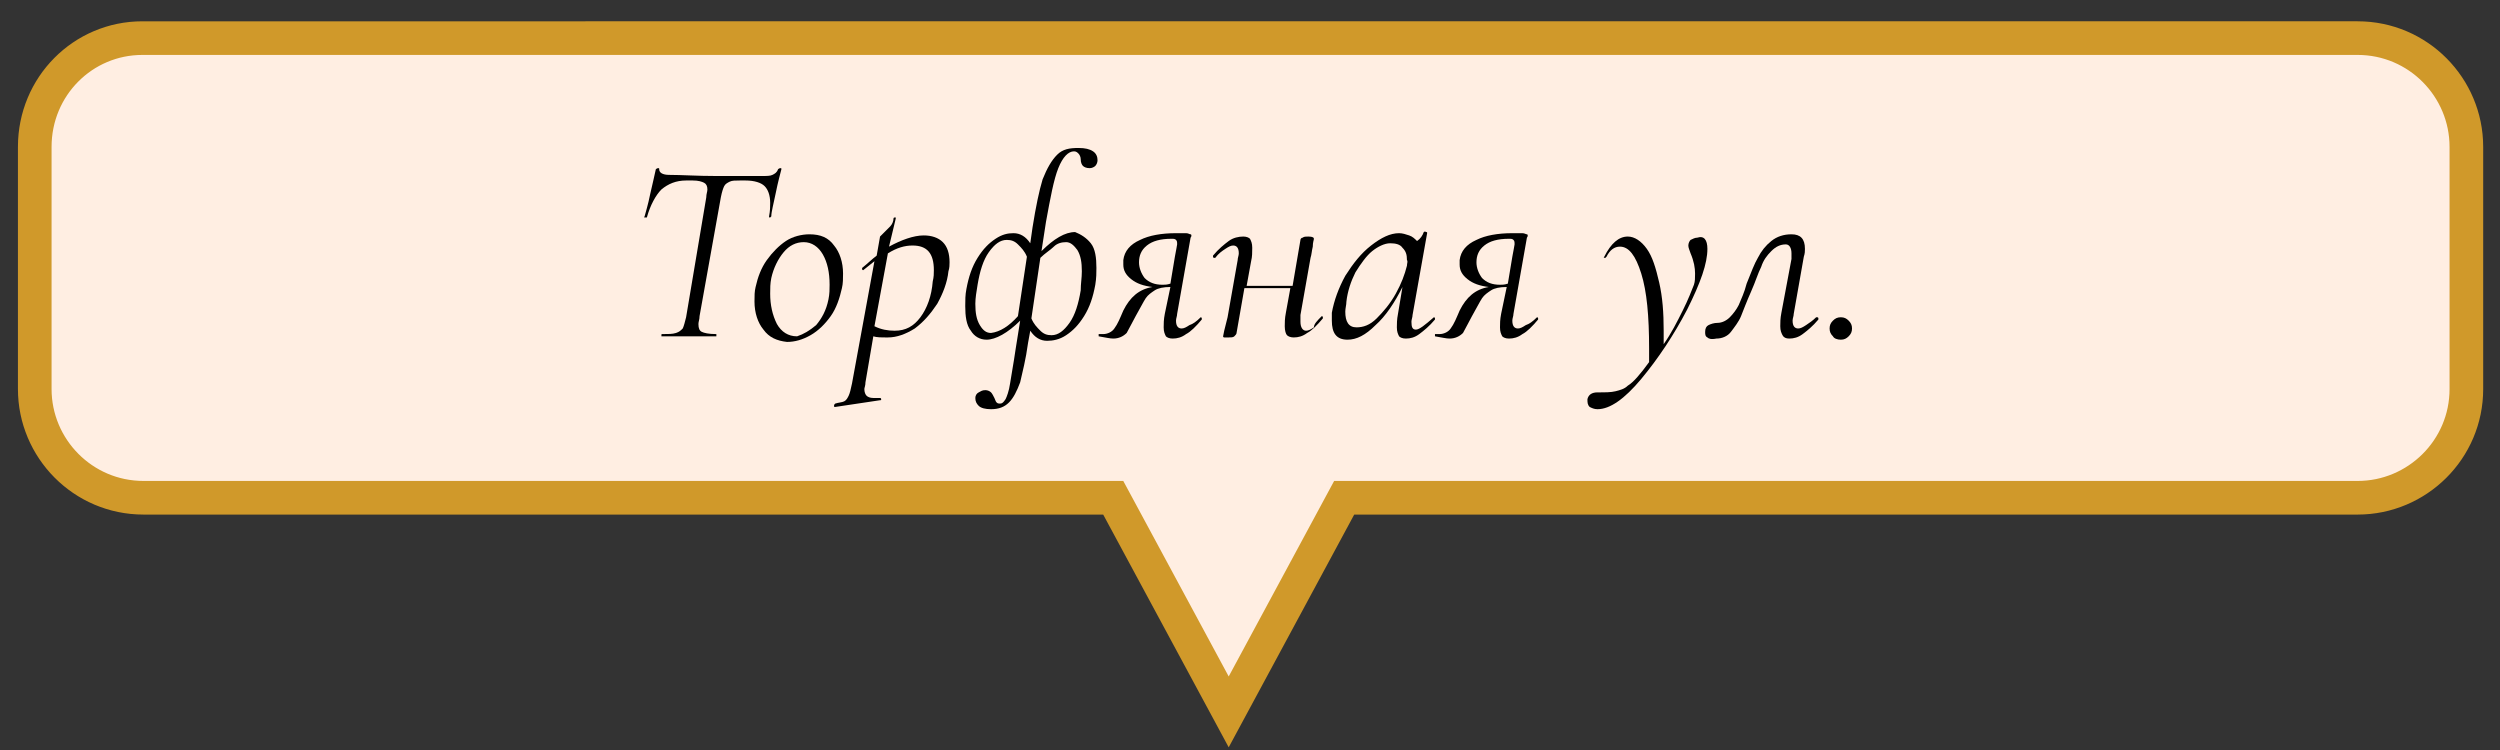 <?xml version="1.0" encoding="UTF-8"?> <!-- Generator: Adobe Illustrator 22.0.1, SVG Export Plug-In . SVG Version: 6.00 Build 0) --> <svg xmlns="http://www.w3.org/2000/svg" xmlns:xlink="http://www.w3.org/1999/xlink" id="Слой_1" x="0px" y="0px" viewBox="0 0 223 66.9" style="enable-background:new 0 0 223 66.9;" xml:space="preserve"><rect x="0" y="0" width="223" height="66.9" fill="#333333" stroke="none"/> <style type="text/css"> .st0{fill:#E2DECC;} .st1{fill:#A0D190;} .st2{enable-background:new ;} .st3{fill:#919086;} .st4{fill:#918F86;} .st5{fill:#FAF4DF;} .st6{fill:#77C15D;} .st7{fill:#F8F2DE;} .st8{fill:#FAF5DF;} .st9{fill:#FAF5DF;stroke:#918F86;stroke-width:2;stroke-miterlimit:10;} .st10{fill:#929086;} .st11{fill:#929186;} .st12{clip-path:url(#SVGID_2_);enable-background:new ;} .st13{fill:#929187;} .st14{clip-path:url(#SVGID_4_);enable-background:new ;} .st15{clip-path:url(#SVGID_6_);enable-background:new ;} .st16{fill:#F6F1DC;} .st17{clip-path:url(#SVGID_8_);enable-background:new ;} .st18{fill:#009FC4;} .st19{clip-path:url(#SVGID_10_);enable-background:new ;} .st20{fill:#959389;} .st21{clip-path:url(#SVGID_12_);enable-background:new ;} .st22{clip-path:url(#SVGID_14_);enable-background:new ;} .st23{clip-path:url(#SVGID_16_);enable-background:new ;} .st24{clip-path:url(#SVGID_18_);enable-background:new ;} .st25{fill:#1FA361;} .st26{fill:#AC772B;} .st27{fill:#FFEEE2;} .st28{fill:#D0992A;} .st29{fill:#FFEEE2;stroke:#D0992A;stroke-width:5;stroke-miterlimit:10;} .st30{fill:#FFEEE2;stroke:#D0992A;stroke-width:3;stroke-miterlimit:10;} .st31{fill:#FFFFFF;} </style> <g> <path class="st30" d="M3.1,13.1v21.6c0,5.3,4.3,9.7,9.7,9.7h86.5l10.3,19.1l10.3-19.1h90.4c5.3,0,9.7-4.3,9.7-9.7V13.1 c0-5.3-4.3-9.7-9.7-9.7H12.7C7.4,3.4,3.1,7.7,3.1,13.1z"></path> <path d="M59,29.9c0-0.1,0-0.1,0.1-0.1c0.5,0,0.9,0,1.2-0.1c0.3-0.1,0.4-0.2,0.6-0.4c0.1-0.2,0.2-0.6,0.3-1L63,17.6 c0-0.3,0.1-0.5,0.1-0.7c0-0.3-0.1-0.5-0.3-0.6c-0.2-0.1-0.5-0.2-1-0.2h-0.6c-0.9,0-1.6,0.3-2.2,0.8c-0.5,0.5-1,1.4-1.3,2.5 c0,0,0,0-0.1,0c0,0-0.1,0-0.1,0c0,0-0.1,0,0-0.1c0.1-0.4,0.3-1,0.5-2c0.2-0.9,0.4-1.7,0.5-2.2c0,0,0.1-0.1,0.2-0.1s0.1,0,0.1,0.1 c0,0.3,0.3,0.5,0.9,0.5c1.1,0,2.5,0.1,4.2,0.1c0.8,0,1.6,0,2.6,0l1.4,0c0.5,0,0.8,0,1-0.1c0.2-0.1,0.4-0.2,0.5-0.5 c0,0,0.1-0.1,0.2-0.1c0.1,0,0.1,0,0.1,0.1c-0.1,0.4-0.3,1.1-0.5,2.1c-0.2,1-0.4,1.7-0.4,2.1c0,0-0.1,0.1-0.1,0.1 c-0.1,0-0.1,0-0.1-0.1c0.1-0.5,0.1-0.9,0.1-1.2c0-0.7-0.2-1.2-0.5-1.5c-0.3-0.3-0.9-0.5-1.7-0.5H66c-0.4,0-0.7,0-0.9,0.1 s-0.4,0.2-0.5,0.4s-0.2,0.5-0.3,1l-1.9,10.6c0,0.3-0.1,0.5-0.1,0.7c0,0.4,0.1,0.6,0.3,0.7c0.2,0.1,0.6,0.2,1.3,0.2c0,0,0,0,0,0.1 c0,0.1,0,0.1,0,0.1c-0.4,0-0.7,0-1,0l-1.5,0l-1.4,0c-0.2,0-0.6,0-1,0C59,30.1,59,30,59,29.9z"></path> <path d="M68.1,29.4c-0.5-0.6-0.8-1.5-0.8-2.5c0-0.5,0-0.9,0.1-1.3c0.2-0.9,0.5-1.7,1-2.4c0.5-0.7,1.1-1.3,1.7-1.7s1.4-0.6,2.1-0.6 c1,0,1.7,0.3,2.2,1c0.5,0.6,0.8,1.5,0.8,2.5c0,0.4,0,0.9-0.1,1.3c-0.2,0.9-0.5,1.8-1,2.5s-1.1,1.3-1.8,1.7 c-0.7,0.4-1.4,0.6-2.1,0.6C69.3,30.4,68.6,30.1,68.1,29.4z M72.8,29c0.5-0.6,0.9-1.3,1.1-2.3c0.1-0.5,0.1-0.9,0.1-1.3 c0-1.1-0.2-2-0.6-2.7s-1-1.1-1.7-1.1c-0.7,0-1.3,0.3-1.8,0.9c-0.5,0.6-0.9,1.4-1.1,2.3c-0.1,0.5-0.1,0.9-0.1,1.4 c0,1,0.2,1.9,0.6,2.7c0.4,0.7,1,1.1,1.8,1.1C71.7,29.8,72.2,29.5,72.8,29z"></path> <path d="M84.1,21.6c0.4,0.4,0.6,1,0.6,1.8c0,0.2,0,0.5-0.1,0.8c-0.1,1-0.5,2-1,2.9c-0.6,0.9-1.2,1.6-2,2.2 c-0.8,0.5-1.6,0.8-2.4,0.8c-0.6,0-1,0-1.3-0.1l-0.7,4.1c0,0.3-0.1,0.5-0.1,0.6c0,0.3,0.1,0.5,0.2,0.6c0.1,0.1,0.3,0.2,0.6,0.2 c0.1,0,0.3,0,0.6,0h0c0,0,0.1,0,0.1,0.1s0,0.1-0.1,0.1l-4,0.6c-0.1,0-0.1,0-0.1-0.1s0-0.1,0.1-0.2c0.3-0.1,0.6-0.1,0.8-0.2 s0.3-0.3,0.4-0.5c0.1-0.2,0.2-0.6,0.3-1.1l2-10.9l-1,0.8l0,0c0,0-0.1,0-0.1-0.1c0-0.1,0-0.1,0-0.1c0.5-0.4,0.9-0.8,1.3-1.1l0.3-1.7 c0,0,0.1-0.1,0.3-0.3c0.2-0.2,0.4-0.4,0.6-0.6c0.2-0.2,0.3-0.5,0.3-0.7c0,0,0-0.1,0.1-0.1c0,0,0.1,0,0.1,0c0,0,0,0,0,0.1L79.3,22 c1.1-0.6,2.2-1,3.1-1C83.1,21,83.7,21.2,84.1,21.6z M83.3,24.1c0-1.5-0.6-2.2-1.9-2.2c-0.7,0-1.4,0.2-2.2,0.7L78,29.1 c0.6,0.3,1.2,0.4,1.8,0.4c1,0,1.7-0.4,2.3-1.2s1-1.9,1.1-3.2C83.3,24.7,83.3,24.4,83.3,24.1z"></path> <path d="M97.3,21.7c0.4,0.5,0.5,1.3,0.5,2.2c0,0.4,0,0.9-0.1,1.5c-0.2,1.1-0.5,2-1,2.8c-0.5,0.8-1,1.3-1.6,1.7 c-0.6,0.4-1.2,0.5-1.7,0.5c-0.6,0-1.1-0.3-1.5-0.9l-0.2,1.1c-0.2,1.5-0.5,2.6-0.7,3.5c-0.3,0.8-0.6,1.4-1,1.8 c-0.4,0.4-0.9,0.6-1.6,0.6c-0.5,0-0.9-0.1-1.1-0.3c-0.2-0.2-0.3-0.4-0.3-0.7c0-0.2,0.1-0.4,0.3-0.5s0.3-0.2,0.6-0.2 c0.2,0,0.4,0.1,0.5,0.2c0.1,0.1,0.2,0.3,0.3,0.5c0.1,0.2,0.1,0.3,0.2,0.4c0.1,0.1,0.2,0.1,0.3,0.1c0.2,0,0.3-0.1,0.5-0.4 c0.1-0.2,0.3-0.7,0.4-1.4c0.1-0.7,0.3-1.7,0.5-3.1l0.4-2.5c-1.1,1.1-2.2,1.7-3,1.7c-0.6,0-1.1-0.3-1.4-0.8 c-0.4-0.5-0.5-1.3-0.5-2.2c0-0.5,0-1,0.1-1.5c0.2-1.1,0.5-2,1-2.8c0.5-0.8,1-1.3,1.6-1.7c0.6-0.4,1.1-0.5,1.6-0.5 c0.6,0,1.1,0.3,1.5,0.9l0.2-1.4c0.3-1.9,0.6-3.3,0.9-4.3c0.4-1,0.8-1.7,1.3-2.2s1.1-0.6,1.9-0.6c0.6,0,1,0.1,1.3,0.3 s0.4,0.5,0.4,0.8c0,0.2-0.1,0.4-0.2,0.5c-0.1,0.1-0.3,0.2-0.5,0.2c-0.3,0-0.5-0.1-0.6-0.2c-0.1-0.1-0.2-0.3-0.2-0.6 c0-0.2-0.1-0.4-0.2-0.5c-0.1-0.1-0.2-0.2-0.4-0.2c-0.5,0-1,0.5-1.4,1.5c-0.4,1-0.7,2.6-1.1,4.8l-0.4,2.6c1.1-1.1,2.1-1.7,3-1.7 C96.4,20.9,96.9,21.2,97.3,21.7z M90.8,28.2l0.8-5.3c-0.2-0.5-0.5-0.8-0.8-1.1c-0.3-0.3-0.6-0.4-1-0.4c-0.6,0-1.1,0.4-1.6,1.1 c-0.5,0.7-0.8,1.7-1,2.9c-0.1,0.6-0.2,1.2-0.2,1.7c0,0.8,0.1,1.4,0.4,1.9s0.6,0.7,1,0.7C89.2,29.6,90,29.1,90.8,28.2z M96.5,24.2 c0-0.8-0.1-1.4-0.4-1.9c-0.3-0.4-0.6-0.7-1-0.7c-0.4,0-0.8,0.1-1.1,0.4s-0.8,0.6-1.2,1L92,28.4c0.2,0.5,0.5,0.8,0.8,1.1 c0.3,0.3,0.6,0.4,1,0.4c0.6,0,1.1-0.4,1.6-1.1c0.5-0.7,0.8-1.7,1-2.9C96.4,25.3,96.5,24.8,96.5,24.2z"></path> <path d="M107.1,28.3c0,0,0.1,0,0.1,0.1c0,0.1,0,0.1,0,0.1c-0.5,0.6-1,1.1-1.4,1.3c-0.4,0.3-0.8,0.4-1.2,0.4c-0.3,0-0.5-0.1-0.6-0.2 c-0.1-0.2-0.2-0.4-0.2-0.8c0-0.3,0-0.7,0.1-1.2l0.5-2.4c-0.6,0-1.1,0.1-1.4,0.3s-0.6,0.4-0.8,0.7c-0.2,0.3-0.5,0.9-0.9,1.6 c-0.3,0.6-0.6,1.1-0.8,1.5c-0.3,0.3-0.7,0.5-1.2,0.5c-0.3,0-0.7-0.1-1.3-0.2c0,0,0,0,0-0.1s0-0.1,0-0.1c0,0,0.1,0,0.1,0 c0.1,0,0.2,0,0.3,0c0.4,0,0.8-0.2,1-0.5c0.3-0.4,0.5-0.9,0.8-1.6c0.6-1.2,1.4-1.9,2.6-2.1c-0.8-0.1-1.4-0.3-1.9-0.7 s-0.7-0.8-0.7-1.3c0-0.1,0-0.2,0-0.4c0.1-0.8,0.6-1.4,1.5-1.8c0.8-0.4,1.9-0.6,3.2-0.6c0.4,0,0.7,0,0.9,0c0.2,0,0.3,0.1,0.4,0.1 s0.1,0.2,0,0.3L105,28c0,0.2-0.1,0.4-0.1,0.6c0,0.5,0.2,0.7,0.5,0.7c0.2,0,0.4-0.1,0.7-0.3C106.4,28.9,106.7,28.7,107.1,28.3 C107,28.3,107,28.3,107.1,28.3z M104.8,22.9c0.1-0.6,0.2-1,0.2-1.1c0-0.2,0-0.3-0.1-0.4s-0.2-0.1-0.4-0.1c-1,0-1.7,0.2-2.2,0.6 c-0.5,0.4-0.7,0.9-0.7,1.5c0,0.5,0.2,1,0.5,1.4c0.4,0.4,0.9,0.6,1.6,0.6c0.2,0,0.4,0,0.7-0.1L104.8,22.9z"></path> <path d="M117.9,28.2c0,0,0.1,0,0.1,0.1c0,0.1,0,0.1,0,0.1c-0.5,0.6-1,1.1-1.4,1.3c-0.4,0.3-0.8,0.4-1.2,0.4c-0.3,0-0.5-0.1-0.6-0.2 s-0.2-0.4-0.2-0.8c0-0.3,0-0.7,0.1-1.2l0.4-2.2h-4.1l-0.7,4c0,0.1-0.1,0.2-0.2,0.3s-0.3,0.1-0.5,0.1s-0.4,0-0.4,0 c-0.1,0-0.1-0.1-0.1-0.1l0.1-0.5c0.1-0.4,0.2-0.8,0.3-1.2l0.9-5.1c0-0.2,0.1-0.4,0.1-0.6c0-0.5-0.2-0.7-0.5-0.7 c-0.2,0-0.4,0.1-0.7,0.3c-0.3,0.2-0.6,0.4-0.9,0.8c0,0,0,0-0.1,0c0,0-0.1,0-0.1-0.1c0-0.1,0-0.1,0-0.1c0.5-0.6,1-1,1.4-1.3 c0.4-0.3,0.9-0.4,1.3-0.4c0.3,0,0.5,0.1,0.6,0.2c0.1,0.2,0.2,0.4,0.2,0.8c0,0.4,0,0.8-0.1,1.2l-0.4,2.2h4.1l0.7-4.1 c0-0.1,0.1-0.2,0.2-0.2c0.1-0.1,0.3-0.1,0.5-0.1c0.4,0,0.5,0.1,0.5,0.2c0,0.1-0.1,0.3-0.1,0.7c-0.1,0.4-0.1,0.7-0.2,1l-0.9,5.1 c0,0.3,0,0.5,0,0.6c0,0.5,0.2,0.8,0.5,0.8c0.2,0,0.4-0.1,0.7-0.3C117.2,28.9,117.5,28.6,117.9,28.2 C117.8,28.3,117.9,28.2,117.9,28.2z"></path> <path d="M127.9,28.3c0,0,0.1,0,0.1,0.1c0,0.1,0,0.1,0,0.1c-0.5,0.6-1,1-1.4,1.3s-0.8,0.4-1.2,0.4c-0.3,0-0.5-0.1-0.6-0.2 c-0.1-0.2-0.2-0.4-0.2-0.8c0-0.3,0-0.7,0.1-1.2l0.4-2.4c-0.7,1.4-1.5,2.6-2.4,3.4c-0.9,0.9-1.7,1.3-2.5,1.3c-1,0-1.4-0.6-1.4-1.7 c0-0.1,0-0.4,0-0.7c0.2-1.1,0.6-2.2,1.2-3.3c0.7-1.1,1.4-2,2.3-2.7c0.9-0.7,1.7-1.1,2.5-1.1c0.3,0,0.6,0.1,0.9,0.2 c0.3,0.1,0.5,0.3,0.7,0.5c0.3-0.2,0.5-0.5,0.6-0.8c0,0,0.1-0.1,0.2,0c0.1,0,0.1,0,0.1,0.1l-1.3,7.3c0,0.2-0.1,0.4-0.1,0.6 c0,0.5,0.1,0.7,0.4,0.7C126.6,29.4,127.1,29,127.9,28.3C127.8,28.3,127.8,28.3,127.9,28.3z M122.8,28.4c0.6-0.6,1.2-1.3,1.7-2.2 c0.5-0.9,0.8-1.7,1-2.5c0-0.2,0.1-0.4,0-0.5c0-0.5-0.1-0.8-0.4-1.1c-0.2-0.3-0.6-0.4-1.1-0.4c-0.5,0-1.1,0.3-1.6,0.7 s-1,1.1-1.5,1.9c-0.4,0.8-0.7,1.7-0.8,2.6c0,0.3-0.1,0.6-0.1,0.9c0,0.9,0.3,1.4,1,1.4C121.6,29.2,122.2,29,122.8,28.4z"></path> <path d="M137.1,28.3c0,0,0.1,0,0.1,0.1c0,0.1,0,0.1,0,0.1c-0.5,0.6-1,1.1-1.4,1.3c-0.4,0.3-0.8,0.4-1.2,0.4c-0.3,0-0.5-0.1-0.6-0.2 c-0.1-0.2-0.2-0.4-0.2-0.8c0-0.3,0-0.7,0.1-1.2l0.5-2.4c-0.6,0-1.1,0.1-1.4,0.3s-0.6,0.4-0.8,0.7c-0.2,0.3-0.5,0.9-0.9,1.6 c-0.3,0.6-0.6,1.1-0.8,1.5c-0.3,0.3-0.7,0.5-1.2,0.5c-0.3,0-0.7-0.1-1.3-0.2c0,0,0,0,0-0.1s0-0.1,0-0.1c0,0,0.1,0,0.1,0 c0.1,0,0.2,0,0.3,0c0.4,0,0.8-0.2,1-0.5c0.3-0.4,0.5-0.9,0.8-1.6c0.6-1.2,1.4-1.9,2.6-2.1c-0.8-0.1-1.4-0.3-1.9-0.7 s-0.7-0.8-0.7-1.3c0-0.1,0-0.2,0-0.4c0.1-0.8,0.6-1.4,1.5-1.8c0.8-0.4,1.9-0.6,3.2-0.6c0.4,0,0.7,0,0.9,0c0.2,0,0.3,0.1,0.4,0.1 s0.1,0.2,0,0.3L135,28c0,0.2-0.1,0.4-0.1,0.6c0,0.5,0.2,0.7,0.5,0.7c0.2,0,0.4-0.1,0.7-0.3C136.4,28.9,136.7,28.7,137.1,28.3 C137,28.3,137.1,28.3,137.1,28.3z M134.9,22.9c0.1-0.6,0.2-1,0.2-1.1c0-0.2,0-0.3-0.1-0.4s-0.2-0.1-0.4-0.1c-1,0-1.7,0.2-2.2,0.6 c-0.5,0.4-0.7,0.9-0.7,1.5c0,0.5,0.2,1,0.5,1.4c0.4,0.4,0.9,0.6,1.6,0.6c0.2,0,0.4,0,0.7-0.1L134.9,22.9z"></path> <path d="M152.3,22.2c0,1.3-0.6,3-1.8,5.4c-1.2,2.3-2.6,4.4-4.1,6.2c-1.5,1.8-2.8,2.7-3.9,2.7c-0.3,0-0.5-0.1-0.7-0.2 c-0.2-0.2-0.2-0.4-0.2-0.7c0.1-0.4,0.4-0.6,0.9-0.6c0.7,0,1.2,0,1.6-0.1c0.4-0.1,0.8-0.2,1.1-0.5c0.5-0.3,1.1-1,1.9-2.1l0-1.2 c0-2.9-0.2-5.1-0.7-6.7c-0.5-1.6-1.1-2.4-1.9-2.4c-0.5,0-0.9,0.3-1.2,0.9c0,0-0.1,0.1-0.1,0.1c-0.1,0-0.2,0-0.1-0.1 c0.6-1.2,1.3-1.8,2.1-1.8c0.6,0,1.2,0.4,1.7,1.1c0.5,0.7,0.8,1.7,1.1,3s0.4,2.7,0.4,4.3c0,0.5,0,0.9,0,1.2c0.7-1,1.2-2,1.7-3 c0.5-1,0.8-1.8,1-2.3c0.1-0.3,0.1-0.6,0.1-1c0-0.5-0.1-1.1-0.4-1.8c-0.1-0.3-0.2-0.5-0.2-0.7c0-0.2,0.1-0.4,0.2-0.5 c0.2-0.1,0.4-0.2,0.6-0.2C152,21,152.3,21.4,152.3,22.2z"></path> <path d="M152.3,30.1c-0.2-0.1-0.2-0.3-0.2-0.5c0-0.3,0.1-0.5,0.3-0.6s0.5-0.2,0.8-0.2c0.4,0,0.8-0.2,1.1-0.5s0.6-0.7,0.8-1.1 c0.2-0.5,0.5-1.1,0.7-1.9c0.4-1,0.7-1.8,1-2.3c0.3-0.6,0.7-1.1,1.2-1.5c0.5-0.4,1.1-0.6,1.8-0.6c0.8,0,1.2,0.4,1.2,1.3 c0,0.2,0,0.4-0.1,0.7L160,28c0,0.2-0.1,0.4-0.1,0.6c0,0.5,0.2,0.7,0.5,0.7c0.2,0,0.4-0.1,0.7-0.3c0.3-0.2,0.6-0.4,0.9-0.7 c0,0,0.1,0,0.1,0c0,0,0.1,0,0.1,0.1c0,0.1,0,0.1,0,0.1c-0.5,0.6-1,1-1.4,1.3c-0.4,0.3-0.8,0.4-1.2,0.4c-0.3,0-0.5-0.1-0.6-0.3 c-0.1-0.2-0.2-0.4-0.2-0.8c0-0.3,0-0.7,0.1-1.2l0.9-4.8c0-0.1,0-0.3,0-0.5c0-0.5-0.2-0.8-0.5-0.8c-0.5,0-0.9,0.2-1.3,0.6 c-0.4,0.4-0.7,0.8-0.9,1.4c-0.3,0.6-0.5,1.3-0.9,2.2c-0.4,0.9-0.7,1.7-0.9,2.2s-0.6,1-0.9,1.4s-0.8,0.6-1.3,0.6 C152.6,30.3,152.4,30.2,152.3,30.1z"></path> <path d="M163.5,30c-0.2-0.2-0.3-0.4-0.3-0.7c0-0.3,0.1-0.5,0.3-0.7c0.2-0.2,0.4-0.3,0.7-0.3c0.3,0,0.5,0.1,0.7,0.3 c0.2,0.2,0.3,0.4,0.3,0.7c0,0.3-0.1,0.5-0.3,0.7c-0.2,0.2-0.4,0.3-0.7,0.3C163.9,30.3,163.6,30.2,163.5,30z"></path> </g> </svg> 